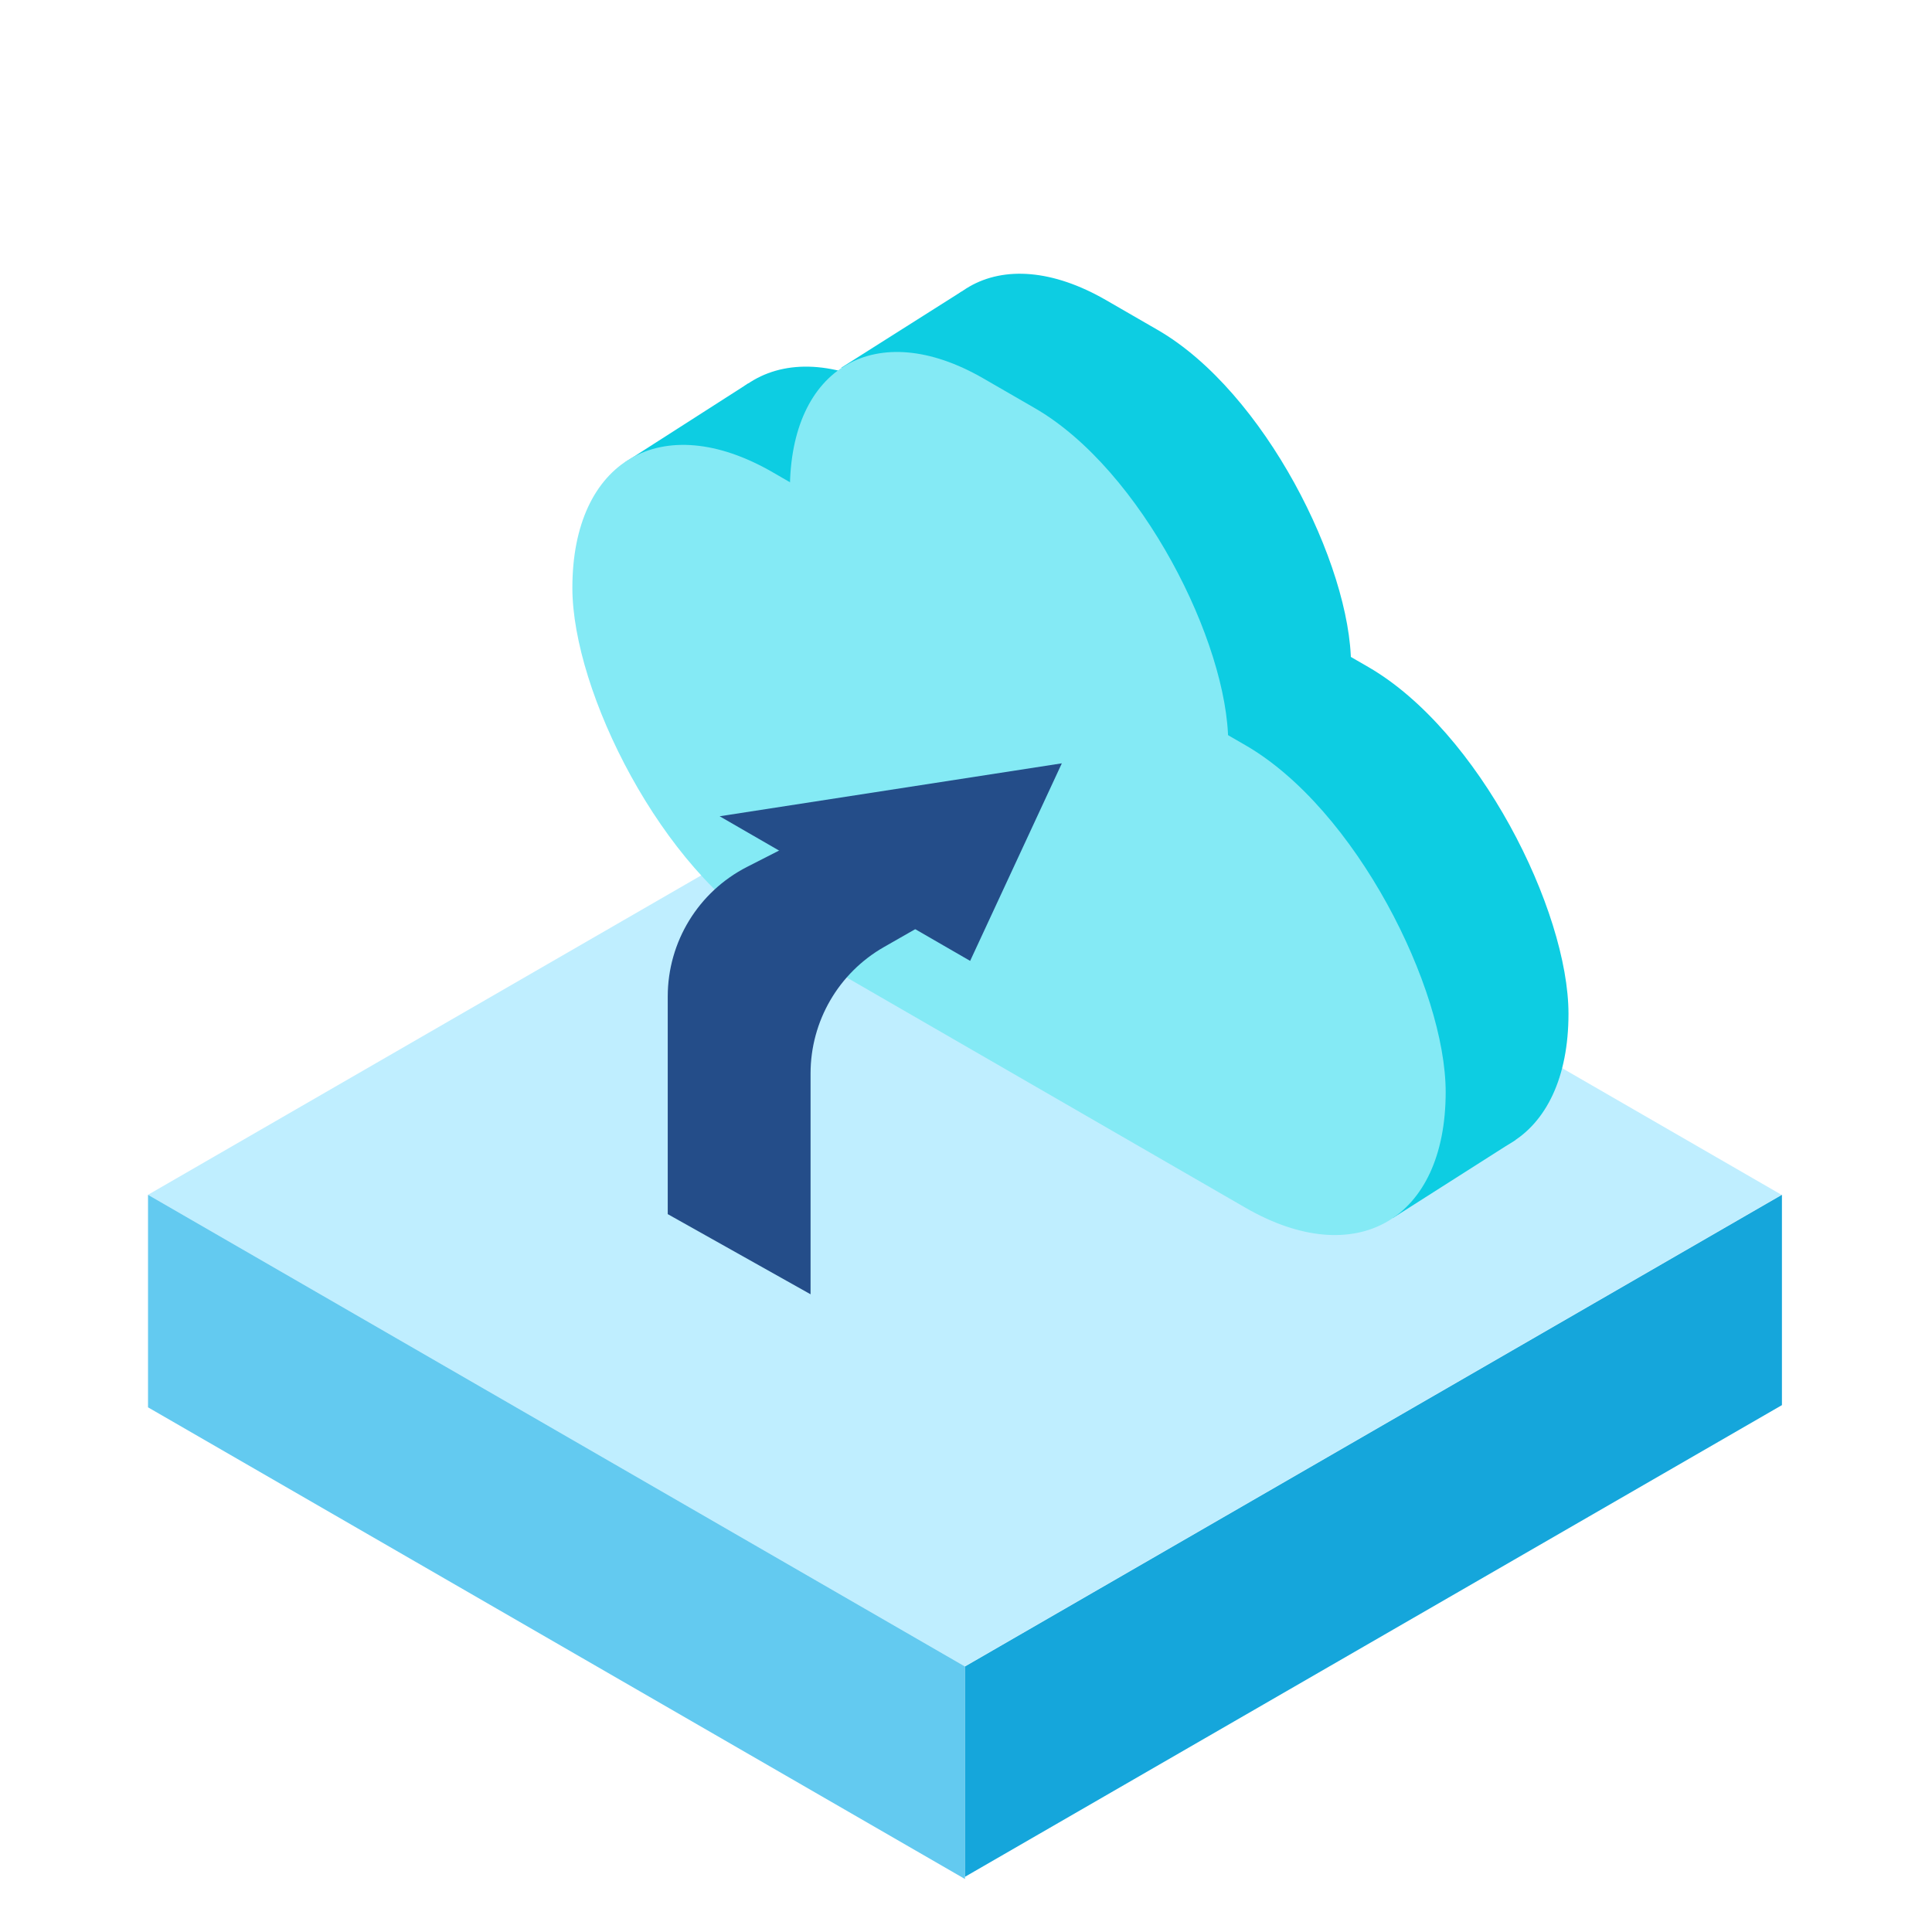<svg width="190" height="190" viewBox="0 0 190 190" fill="none" xmlns="http://www.w3.org/2000/svg">
<rect width="92.748" height="92.748" transform="matrix(0.866 -0.5 0.866 0.5 14.557 117.5)" fill="#BFEEFF"/>
<rect width="92.773" height="20.902" transform="matrix(0.866 0.5 -2.20305e-08 1 14.557 117.5)" fill="#63CAF0"/>
<rect width="92.773" height="20.683" transform="matrix(0.866 -0.5 2.20305e-08 1 94.9 163.888)" fill="#15A6DB"/>
<rect width="99.173" height="45.484" rx="22.742" transform="matrix(0.866 0.5 -2.20305e-08 1 68.367 27.376)" fill="#0DCDE2"/>
<rect width="49.779" height="43.929" rx="21.965" transform="matrix(0.866 0.5 -2.20305e-08 1 89.758 18.536)" fill="#0DCDE2"/>
<path d="M136.97 119.79L149.031 112.112C145.584 105.218 146.738 80.273 145.398 80.515C132.102 82.915 109.943 68.143 107.542 67.958C105.622 67.81 103.418 76.268 102.557 80.515L136.97 119.79Z" fill="#0DCDE2"/>
<path d="M73.599 37.694L61.488 45.451C66.859 46.883 77.031 50.459 78.36 50.459C80.022 50.459 86.393 48.058 87.132 47.504C87.722 47.061 87.993 40.887 88.055 37.856L73.599 37.694Z" fill="#0DCDE2"/>
<path d="M94.57 28.667L82.746 36.153L128.773 55.773L123.008 47.503L94.57 28.667Z" fill="#0DCDE2"/>
<rect width="99.173" height="45.484" rx="22.742" transform="matrix(0.866 0.5 -2.20305e-08 1 56.289 35.07)" fill="#84EAF5"/>
<rect width="49.779" height="43.929" rx="21.965" transform="matrix(0.866 0.5 -2.20305e-08 1 77.68 26.23)" fill="#84EAF5"/>
<path d="M65.668 98V119.402L79.714 127.285V105.567C79.714 100.43 82.467 95.687 86.927 93.138L93.761 89.234L79.714 82.067L73.477 85.249C68.685 87.694 65.668 92.62 65.668 98Z" fill="#244D89"/>
<path d="M104.425 75.068L95.408 94.497L70.773 80.274L104.425 75.068Z" fill="#244D89"/>
</svg>
